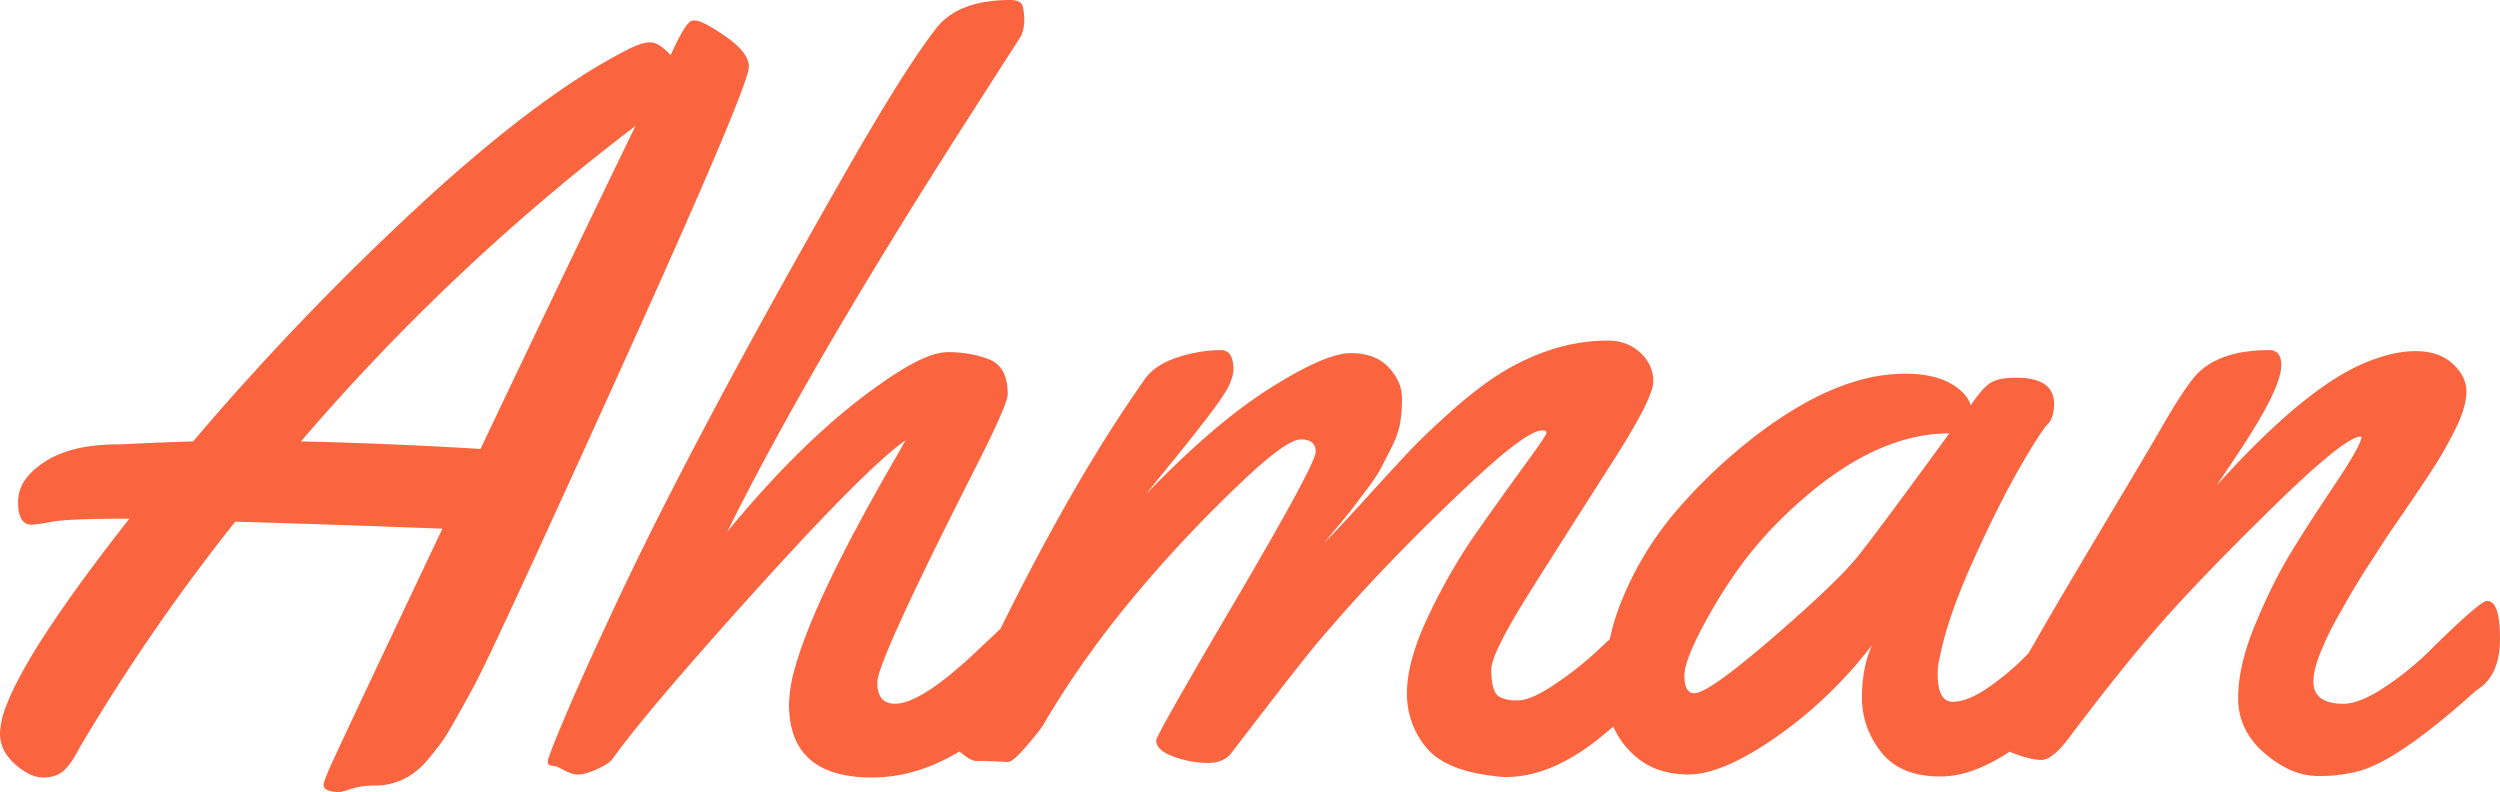 <svg width="243.36" height="77.1" viewBox="0 0 243.36 77.1" xmlns="http://www.w3.org/2000/svg"><g id="svgGroup" stroke-linecap="round" fill-rule="nonzero" font-size="9pt" stroke="#00000000" stroke-width="0" fill="#fa643f" style="stroke:#00000000;stroke-width:0;fill:#fa643f"><path d="M 98.145 74.17 L 95.752 74.072 L 94.873 74.072 Q 94.482 73.955 94.044 73.649 A 4.956 4.956 0 0 1 93.823 73.486 Q 93.263 73.048 92.97 72.852 A 3.638 3.638 0 0 0 92.969 72.852 A 0.599 0.599 0 0 1 92.74 72.555 Q 92.7 72.448 92.685 72.314 A 1.524 1.524 0 0 1 92.676 72.144 A 2.242 2.242 0 0 1 92.7 71.841 Q 92.77 71.339 93.04 70.448 A 22.646 22.646 0 0 1 93.066 70.361 Q 99.919 55.285 106.443 44.559 A 132.232 132.232 0 0 1 111.475 36.865 A 4.749 4.749 0 0 1 112.726 35.679 Q 113.521 35.15 114.624 34.79 A 14.444 14.444 0 0 1 117.358 34.174 A 12.346 12.346 0 0 1 118.848 34.082 A 1.021 1.021 0 0 1 119.822 34.66 Q 120.049 35.093 120.067 35.851 A 5.626 5.626 0 0 1 120.068 35.986 Q 120.068 36.524 119.678 37.427 A 5.264 5.264 0 0 1 119.415 37.941 Q 118.903 38.835 117.725 40.381 A 146.49 146.49 0 0 1 116.245 42.288 Q 115.478 43.261 114.606 44.338 A 261.199 261.199 0 0 1 114.014 45.068 Q 112.185 47.313 111.701 47.93 A 10.243 10.243 0 0 0 111.572 48.096 Q 118.262 41.162 123.657 37.769 A 50.066 50.066 0 0 1 125.875 36.446 Q 129.299 34.533 131.171 34.387 A 3.845 3.845 0 0 1 131.47 34.375 Q 133.443 34.375 134.667 35.302 A 3.983 3.983 0 0 1 135.181 35.767 A 5.447 5.447 0 0 1 135.969 36.838 A 3.894 3.894 0 0 1 136.475 38.745 Q 136.475 40.332 136.255 41.382 A 7.84 7.84 0 0 1 135.894 42.59 A 10.362 10.362 0 0 1 135.449 43.579 Q 135.046 44.368 134.724 44.995 A 431.494 431.494 0 0 1 134.448 45.532 A 8.324 8.324 0 0 1 134.139 46.076 Q 133.789 46.644 133.241 47.385 A 31.928 31.928 0 0 1 133.057 47.632 A 2255.187 2255.187 0 0 0 132.619 48.211 Q 132.139 48.849 131.863 49.215 A 229.698 229.698 0 0 0 131.714 49.414 A 13.419 13.419 0 0 1 131.516 49.67 Q 131.195 50.077 130.594 50.798 A 158.151 158.151 0 0 1 130.2 51.27 A 276.01 276.01 0 0 0 129.93 51.592 Q 129.098 52.587 128.969 52.763 A 0.619 0.619 0 0 0 128.955 52.783 Q 130.002 51.737 131.678 49.917 A 241.677 241.677 0 0 0 132.764 48.731 A 746.886 746.886 0 0 1 133.937 47.443 Q 135.626 45.593 136.89 44.238 Q 138.179 42.855 139.97 41.2 A 93.86 93.86 0 0 1 141.113 40.161 A 48.206 48.206 0 0 1 143.27 38.338 Q 144.614 37.271 145.85 36.475 A 22.61 22.61 0 0 1 150.993 34.037 A 18.097 18.097 0 0 1 156.543 33.154 A 4.853 4.853 0 0 1 158.203 33.429 A 4.294 4.294 0 0 1 159.668 34.326 A 4.055 4.055 0 0 1 160.558 35.483 A 3.624 3.624 0 0 1 160.938 37.134 A 3.062 3.062 0 0 1 160.762 38.026 Q 160.114 40.038 157.086 44.785 A 119.882 119.882 0 0 1 156.982 44.946 Q 153.027 51.123 149.097 57.349 Q 145.228 63.476 145.167 65.133 A 1.413 1.413 0 0 0 145.166 65.186 Q 145.166 67.432 145.996 67.847 Q 146.806 68.252 147.942 68.168 A 5.671 5.671 0 0 0 147.998 68.164 A 3.283 3.283 0 0 0 148.733 68.005 Q 149.481 67.761 150.486 67.162 A 19.07 19.07 0 0 0 151.294 66.65 A 34.091 34.091 0 0 0 153.768 64.842 A 28.147 28.147 0 0 0 155.078 63.721 A 152.555 152.555 0 0 0 158.586 60.433 A 128.852 128.852 0 0 0 160.059 58.984 A 1.811 1.811 0 0 1 160.505 58.684 A 1.471 1.471 0 0 1 161.133 58.545 Q 161.894 58.545 162.162 59.499 A 3.461 3.461 0 0 1 162.256 59.961 A 21.309 21.309 0 0 1 162.45 62.702 A 23.325 23.325 0 0 1 162.451 62.891 A 12.333 12.333 0 0 1 162.433 63.585 Q 162.397 64.225 162.288 64.635 A 1.886 1.886 0 0 1 162.158 64.99 Q 161.001 67.226 157.559 70.277 A 54.855 54.855 0 0 1 155.908 71.68 A 22.287 22.287 0 0 1 152.796 73.839 Q 151.012 74.849 149.285 75.291 A 10.679 10.679 0 0 1 146.631 75.635 Q 146.094 75.635 145.85 75.586 A 19.482 19.482 0 0 1 143.397 75.201 Q 140.308 74.495 138.892 72.827 A 8.065 8.065 0 0 1 136.963 67.432 Q 136.963 64.307 139.087 59.863 Q 141.211 55.42 143.75 51.807 Q 146.289 48.193 148.413 45.288 Q 150.537 42.383 150.537 42.139 A 0.203 0.203 0 0 0 150.42 41.945 Q 150.324 41.895 150.147 41.895 A 2.066 2.066 0 0 0 149.343 42.112 Q 147.531 42.925 143.408 46.777 A 210.704 210.704 0 0 0 135.083 54.981 A 158.629 158.629 0 0 0 127.979 62.891 A 67.749 67.749 0 0 0 127.173 63.881 Q 125.237 66.299 120.676 72.244 A 1879.268 1879.268 0 0 0 119.873 73.291 Q 119.183 74.212 117.733 74.264 A 4.925 4.925 0 0 1 117.554 74.268 A 9.151 9.151 0 0 1 115.366 73.992 A 11.346 11.346 0 0 1 114.258 73.657 A 5.456 5.456 0 0 1 113.602 73.378 Q 112.549 72.837 112.549 72.07 A 1.218 1.218 0 0 1 112.67 71.75 Q 113.519 69.931 120.313 58.374 Q 127.934 45.408 128.074 44.018 A 0.482 0.482 0 0 0 128.076 43.97 A 1.406 1.406 0 0 0 127.989 43.453 Q 127.722 42.774 126.636 42.774 A 1.99 1.99 0 0 0 125.86 42.979 Q 124.24 43.701 120.819 46.96 A 76.317 76.317 0 0 0 120.703 47.07 A 133.267 133.267 0 0 0 110.959 57.382 Q 106.121 63.114 102.608 68.812 A 78.835 78.835 0 0 0 101.563 70.557 Q 101.127 71.235 99.874 72.681 A 64.892 64.892 0 0 1 99.854 72.705 Q 98.591 74.162 98.149 74.17 A 0.267 0.267 0 0 1 98.145 74.17 Z M 99.414 3.467 L 94.19 11.621 A 695.199 695.199 0 0 0 85.234 25.947 Q 76.496 40.335 71.153 51.048 A 201.141 201.141 0 0 0 70.801 51.758 Q 76.782 44.474 82.491 39.808 A 52.794 52.794 0 0 1 85.596 37.451 A 36.144 36.144 0 0 1 87.557 36.138 Q 90.517 34.304 92.212 34.278 A 3.162 3.162 0 0 1 92.261 34.277 A 12.041 12.041 0 0 1 94.629 34.501 A 9.834 9.834 0 0 1 96.289 34.985 A 2.622 2.622 0 0 1 97.872 36.735 Q 98.036 37.249 98.08 37.895 A 7.2 7.2 0 0 1 98.096 38.379 A 2.119 2.119 0 0 1 97.984 38.931 Q 97.589 40.235 95.796 43.863 A 181.368 181.368 0 0 1 94.922 45.606 A 788.618 788.618 0 0 0 92.69 50.032 Q 85.462 64.492 85.401 66.399 A 0.987 0.987 0 0 0 85.4 66.431 Q 85.4 68.279 86.756 68.481 A 2.397 2.397 0 0 0 87.109 68.506 A 4.077 4.077 0 0 0 88.572 68.185 Q 90.703 67.35 94.039 64.347 A 54.373 54.373 0 0 0 94.775 63.672 A 990.438 990.438 0 0 0 96.139 62.391 Q 98.772 59.914 99.642 59.049 A 27.419 27.419 0 0 0 99.707 58.984 A 2.938 2.938 0 0 1 100.064 58.753 Q 100.255 58.649 100.434 58.597 A 1.247 1.247 0 0 1 100.781 58.545 A 1.356 1.356 0 0 1 101.182 58.599 Q 101.733 58.77 101.807 59.473 A 44.782 44.782 0 0 1 101.956 60.536 Q 102.103 61.689 102.138 62.528 A 11.822 11.822 0 0 1 102.148 63.013 A 6.109 6.109 0 0 1 102.06 64.08 A 4.454 4.454 0 0 1 101.685 65.259 A 5.131 5.131 0 0 1 101.359 65.82 Q 100.979 66.399 100.318 67.172 A 29.82 29.82 0 0 1 99.634 67.944 A 29.587 29.587 0 0 1 97.716 69.848 A 38.775 38.775 0 0 1 95.85 71.436 Q 90.479 75.684 84.863 75.684 A 13.255 13.255 0 0 1 81.823 75.366 Q 76.807 74.18 76.807 68.555 A 13.522 13.522 0 0 1 77.361 65.113 Q 78.827 59.722 84.174 49.906 A 239.854 239.854 0 0 1 87.598 43.848 A 54.266 54.266 0 0 0 87.778 43.53 Q 87.999 43.137 88.11 42.92 A 5.77 5.77 0 0 0 88.135 42.871 A 23.809 23.809 0 0 0 86.162 44.46 Q 82.052 48.077 73.755 57.251 A 592.67 592.67 0 0 0 69.028 62.537 Q 63.469 68.834 60.682 72.454 A 55.887 55.887 0 0 0 59.619 73.877 A 1.27 1.27 0 0 1 59.402 74.117 Q 59.015 74.459 58.154 74.854 Q 57.182 75.299 56.563 75.375 A 1.973 1.973 0 0 1 56.323 75.391 A 2.427 2.427 0 0 1 55.64 75.287 Q 55.286 75.183 54.907 74.976 Q 54.15 74.561 53.955 74.561 Q 53.497 74.561 53.369 74.344 A 0.385 0.385 0 0 1 53.32 74.146 A 1.159 1.159 0 0 1 53.376 73.878 Q 53.624 73.025 54.969 69.854 A 233.349 233.349 0 0 1 55.054 69.653 A 198.786 198.786 0 0 1 55.989 67.491 Q 57.395 64.29 59.34 60.12 A 553.77 553.77 0 0 1 59.619 59.522 A 347.914 347.914 0 0 1 65.211 48.102 Q 72.174 34.461 82.715 16.065 A 275.288 275.288 0 0 1 85.254 11.719 Q 88.843 5.713 91.113 2.783 Q 92.872 0.506 96.592 0.092 A 15.834 15.834 0 0 1 98.34 0 A 2.747 2.747 0 0 1 98.752 0.028 Q 99.254 0.105 99.453 0.389 A 0.697 0.697 0 0 1 99.561 0.635 A 5.746 5.746 0 0 1 99.693 1.554 A 6.888 6.888 0 0 1 99.707 2.002 A 3.858 3.858 0 0 1 99.483 3.284 A 4.462 4.462 0 0 1 99.414 3.467 Z M 67.432 2.002 L 67.676 2.002 A 1.327 1.327 0 0 1 68.069 2.077 Q 68.729 2.289 69.971 3.102 A 29.451 29.451 0 0 1 70.654 3.565 Q 72.325 4.727 72.753 5.781 A 1.888 1.888 0 0 1 72.9 6.494 A 3.692 3.692 0 0 1 72.705 7.372 Q 71.338 11.847 60.4 35.986 A 5388.223 5388.223 0 0 1 57.442 42.505 Q 47.672 63.992 46.069 66.919 Q 44.574 69.651 43.844 70.901 A 31.772 31.772 0 0 1 43.555 71.387 A 14.682 14.682 0 0 1 42.919 72.34 Q 42.559 72.838 42.117 73.378 A 28.294 28.294 0 0 1 41.699 73.877 A 7.379 7.379 0 0 1 39.824 75.553 A 6.299 6.299 0 0 1 36.475 76.465 Q 35.21 76.465 34.237 76.78 A 5.55 5.55 0 0 0 34.229 76.782 Q 33.296 77.085 33.076 77.099 A 0.311 0.311 0 0 1 33.057 77.1 Q 32.153 77.1 31.772 76.855 A 0.553 0.553 0 0 1 31.494 76.367 Q 31.494 76.243 31.795 75.463 A 38.581 38.581 0 0 1 31.909 75.171 Q 32.324 74.121 43.066 51.465 A 2523.321 2523.321 0 0 0 33.559 51.118 Q 29.232 50.968 25.4 50.854 A 1380.489 1380.489 0 0 0 22.9 50.781 A 193.608 193.608 0 0 0 7.764 72.754 A 15.179 15.179 0 0 1 7.305 73.585 Q 6.728 74.551 6.201 75.024 A 2.451 2.451 0 0 1 5.175 75.566 Q 4.735 75.684 4.199 75.684 Q 2.93 75.684 1.465 74.39 A 4.805 4.805 0 0 1 0.572 73.361 A 3.626 3.626 0 0 1 0 71.387 A 7.901 7.901 0 0 1 0.603 68.718 Q 2.756 63.001 12.598 50.488 A 192.311 192.311 0 0 0 10.534 50.499 Q 7.411 50.532 5.91 50.676 A 9.651 9.651 0 0 0 5.103 50.781 Q 3.833 51.016 3.298 51.063 A 2.627 2.627 0 0 1 3.076 51.074 Q 1.758 51.074 1.758 48.853 A 3.777 3.777 0 0 1 2.631 46.464 Q 3.069 45.909 3.727 45.4 A 9.169 9.169 0 0 1 4.37 44.946 Q 6.488 43.581 9.777 43.322 A 20.431 20.431 0 0 1 11.377 43.262 A 8.081 8.081 0 0 0 11.578 43.259 Q 11.935 43.25 12.598 43.213 Q 15.625 43.066 18.799 42.969 A 264.504 264.504 0 0 1 41.065 19.775 A 157.077 157.077 0 0 1 48.023 13.717 Q 55.341 7.739 61.182 4.785 Q 62.502 4.125 63.298 4.125 A 1.856 1.856 0 0 1 63.355 4.126 A 1.451 1.451 0 0 1 63.903 4.264 Q 64.52 4.541 65.283 5.371 A 36.653 36.653 0 0 1 65.778 4.313 Q 66.743 2.336 67.267 2.05 A 0.347 0.347 0 0 1 67.432 2.002 Z M 61.865 12.256 A 210.445 210.445 0 0 0 29.297 42.969 A 459.197 459.197 0 0 1 46.777 43.701 Q 52.887 30.844 57.727 20.803 A 2580.089 2580.089 0 0 1 61.865 12.256 Z M 229.883 42.578 L 229.785 42.481 A 2.412 2.412 0 0 0 228.934 42.79 Q 226.88 43.887 221.802 48.828 A 335.366 335.366 0 0 0 217.335 53.252 Q 215.604 55.002 214.09 56.593 A 164.292 164.292 0 0 0 211.279 59.619 Q 207.129 64.209 201.367 71.875 A 13.325 13.325 0 0 1 200.702 72.68 Q 199.536 73.975 198.731 73.975 A 4.387 4.387 0 0 1 198.021 73.91 Q 197.163 73.769 195.972 73.315 A 40.93 40.93 0 0 1 195.369 73.081 Q 194.165 72.601 193.848 72.363 A 0.947 0.947 0 0 1 193.482 71.761 A 1.466 1.466 0 0 1 193.457 71.484 Q 193.457 71.086 193.615 70.564 A 6.364 6.364 0 0 1 193.799 70.044 A 16.472 16.472 0 0 1 194.052 69.444 Q 194.181 69.155 194.306 68.91 A 7.818 7.818 0 0 1 194.458 68.628 A 20.272 20.272 0 0 1 194.643 68.309 Q 194.943 67.8 195.454 66.981 A 129.891 129.891 0 0 1 195.508 66.895 Q 196.106 65.937 197.666 63.237 A 606.854 606.854 0 0 0 198.413 61.939 Q 200.586 58.154 205.078 50.635 A 2593.15 2593.15 0 0 0 206.636 48.024 Q 209.187 43.742 210.122 42.124 A 58.075 58.075 0 0 0 210.449 41.553 A 79.933 79.933 0 0 1 211.334 40.051 Q 212.277 38.494 213.006 37.487 A 16.202 16.202 0 0 1 213.477 36.865 Q 215.245 34.626 218.973 34.188 A 16.546 16.546 0 0 1 220.898 34.082 Q 222.07 34.082 222.07 35.547 A 4.541 4.541 0 0 1 221.839 36.839 Q 221.208 38.901 218.859 42.602 A 78.601 78.601 0 0 1 217.822 44.19 L 215.772 47.266 Q 224.219 37.891 230.029 35.4 Q 232.861 34.18 235.132 34.18 A 6.842 6.842 0 0 1 236.644 34.337 Q 237.885 34.618 238.745 35.4 A 4.802 4.802 0 0 1 239.51 36.271 A 3.242 3.242 0 0 1 240.088 38.11 A 5.48 5.48 0 0 1 239.944 39.31 Q 239.816 39.877 239.575 40.509 A 13.439 13.439 0 0 1 239.063 41.675 A 43.615 43.615 0 0 1 238.031 43.64 A 33.557 33.557 0 0 1 236.987 45.386 Q 236.048 46.849 234.582 48.996 A 287.144 287.144 0 0 1 234.229 49.512 Q 232.616 51.862 232.395 52.19 A 7.316 7.316 0 0 0 232.373 52.222 A 15.137 15.137 0 0 0 232.302 52.33 Q 232.127 52.597 231.693 53.274 A 501.324 501.324 0 0 0 231.616 53.394 Q 231.029 54.31 230.735 54.752 A 29.309 29.309 0 0 1 230.713 54.785 A 22.493 22.493 0 0 0 230.542 55.046 Q 230.249 55.499 229.736 56.323 A 84.724 84.724 0 0 0 229.411 56.85 Q 228.949 57.605 228.638 58.154 A 1287.396 1287.396 0 0 1 228.299 58.752 Q 228.146 59.021 227.975 59.323 A 2722.247 2722.247 0 0 1 227.612 59.961 Q 227.193 60.7 226.889 61.3 A 18.681 18.681 0 0 0 226.636 61.816 A 41.966 41.966 0 0 0 226.263 62.634 A 52.871 52.871 0 0 0 225.879 63.525 A 13.18 13.18 0 0 0 225.518 64.536 Q 225.206 65.551 225.196 66.306 A 3.755 3.755 0 0 0 225.195 66.357 A 2.198 2.198 0 0 0 225.413 67.369 Q 225.994 68.506 228.125 68.506 Q 229.688 68.506 232.056 66.943 A 29.271 29.271 0 0 0 235.845 63.985 A 26.745 26.745 0 0 0 236.328 63.525 Q 241.343 58.559 242.072 58.497 A 0.21 0.21 0 0 1 242.09 58.496 A 0.86 0.86 0 0 1 242.835 58.964 Q 243.278 59.675 243.347 61.466 A 18.127 18.127 0 0 1 243.359 62.158 A 9.124 9.124 0 0 1 243.198 63.942 Q 242.991 64.975 242.522 65.745 A 4.196 4.196 0 0 1 241.065 67.188 A 90.995 90.995 0 0 1 237.772 70.029 Q 234.729 72.52 232.453 73.818 A 14.066 14.066 0 0 1 230.273 74.854 Q 228.259 75.54 225.859 75.54 A 17.058 17.058 0 0 1 225.537 75.537 A 6.813 6.813 0 0 1 222.641 74.802 Q 221.731 74.356 220.827 73.637 A 12.95 12.95 0 0 1 220.41 73.291 A 7.682 7.682 0 0 1 218.72 71.268 A 6.64 6.64 0 0 1 217.871 67.944 A 14.48 14.48 0 0 1 218.189 65.025 Q 218.597 63.043 219.531 60.791 A 63.142 63.142 0 0 1 220.998 57.507 Q 221.95 55.537 222.925 53.931 A 130.983 130.983 0 0 1 224.338 51.658 Q 224.974 50.657 225.689 49.565 A 240.109 240.109 0 0 1 227.197 47.29 Q 229.683 43.586 229.876 42.619 A 1.023 1.023 0 0 0 229.883 42.578 Z M 197.548 36.864 Q 199.866 37.249 199.948 39.164 A 3.33 3.33 0 0 1 199.951 39.307 Q 199.951 40.142 199.714 40.704 A 1.872 1.872 0 0 1 199.316 41.309 A 3.7 3.7 0 0 0 198.999 41.688 Q 198.266 42.664 196.633 45.486 A 146.612 146.612 0 0 0 196.606 45.532 A 71.056 71.056 0 0 0 195.006 48.472 Q 194.302 49.834 193.555 51.394 A 152.501 152.501 0 0 0 192.017 54.712 A 64.951 64.951 0 0 0 190.498 58.362 Q 189.25 61.662 188.77 64.258 Q 188.637 64.699 188.624 65.459 A 9.882 9.882 0 0 0 188.623 65.625 Q 188.623 68.311 190.088 68.311 A 3.893 3.893 0 0 0 191.21 68.131 Q 192.272 67.811 193.555 66.919 A 25.915 25.915 0 0 0 196.297 64.734 A 22.703 22.703 0 0 0 197.119 63.94 Q 198.682 62.354 200.171 60.693 A 141.442 141.442 0 0 1 200.687 60.121 Q 201.577 59.14 201.875 58.859 A 1.799 1.799 0 0 1 201.953 58.789 A 0.925 0.925 0 0 1 202.251 58.627 Q 202.386 58.581 202.553 58.561 A 2.32 2.32 0 0 1 202.832 58.545 Q 203.593 58.545 203.862 59.499 A 3.461 3.461 0 0 1 203.955 59.961 A 21.309 21.309 0 0 1 204.15 62.702 A 23.325 23.325 0 0 1 204.15 62.891 A 12.333 12.333 0 0 1 204.132 63.585 Q 204.096 64.225 203.987 64.635 A 1.886 1.886 0 0 1 203.857 64.99 A 10.885 10.885 0 0 1 202.793 66.645 Q 201.505 68.328 199.215 70.343 A 52.37 52.37 0 0 1 197.632 71.68 A 24.942 24.942 0 0 1 194.996 73.568 Q 191.717 75.586 188.892 75.586 A 10.211 10.211 0 0 1 186.689 75.364 Q 184.396 74.857 183.106 73.193 Q 181.25 70.801 181.25 67.896 A 14.66 14.66 0 0 1 181.465 65.327 A 10.929 10.929 0 0 1 182.227 62.793 A 42.029 42.029 0 0 1 172.925 71.729 A 34.533 34.533 0 0 1 170.421 73.331 Q 166.846 75.391 164.356 75.391 A 8.992 8.992 0 0 1 161.859 75.06 A 6.966 6.966 0 0 1 158.936 73.389 A 8.164 8.164 0 0 1 156.487 68.933 A 12.082 12.082 0 0 1 156.25 66.48 A 21.064 21.064 0 0 1 157.457 59.545 A 25.279 25.279 0 0 1 158.228 57.593 Q 160.205 53.125 163.428 49.439 Q 166.65 45.752 170.508 42.725 A 40.26 40.26 0 0 1 175.39 39.411 Q 178.046 37.9 180.551 37.142 A 16.868 16.868 0 0 1 185.449 36.377 A 13.061 13.061 0 0 1 187.147 36.481 Q 188.043 36.599 188.792 36.85 A 6.365 6.365 0 0 1 189.746 37.256 A 5.89 5.89 0 0 1 190.694 37.872 Q 191.549 38.562 191.846 39.453 A 17.058 17.058 0 0 1 192.409 38.655 Q 192.963 37.92 193.42 37.525 A 2.649 2.649 0 0 1 193.823 37.232 A 2.829 2.829 0 0 1 194.464 36.97 Q 195.076 36.796 195.948 36.772 A 10.435 10.435 0 0 1 196.24 36.768 A 8.028 8.028 0 0 1 197.548 36.864 Z M 176.901 47.399 A 44.796 44.796 0 0 0 172.461 51.465 A 37.416 37.416 0 0 0 168.783 56.001 A 47.199 47.199 0 0 0 166.626 59.424 Q 164.264 63.542 163.998 65.351 A 2.917 2.917 0 0 0 163.965 65.772 A 4.469 4.469 0 0 0 163.999 66.352 Q 164.148 67.481 164.941 67.481 Q 166.227 67.481 171.827 62.713 A 140.892 140.892 0 0 0 172.559 62.085 A 185.079 185.079 0 0 0 175.381 59.602 Q 179.134 56.226 180.713 54.329 A 15.615 15.615 0 0 0 180.859 54.15 Q 182.694 51.837 187.462 45.32 A 1392.676 1392.676 0 0 0 189.746 42.188 Q 183.488 42.188 176.901 47.399 Z" vector-effect="non-scaling-stroke"/></g></svg>